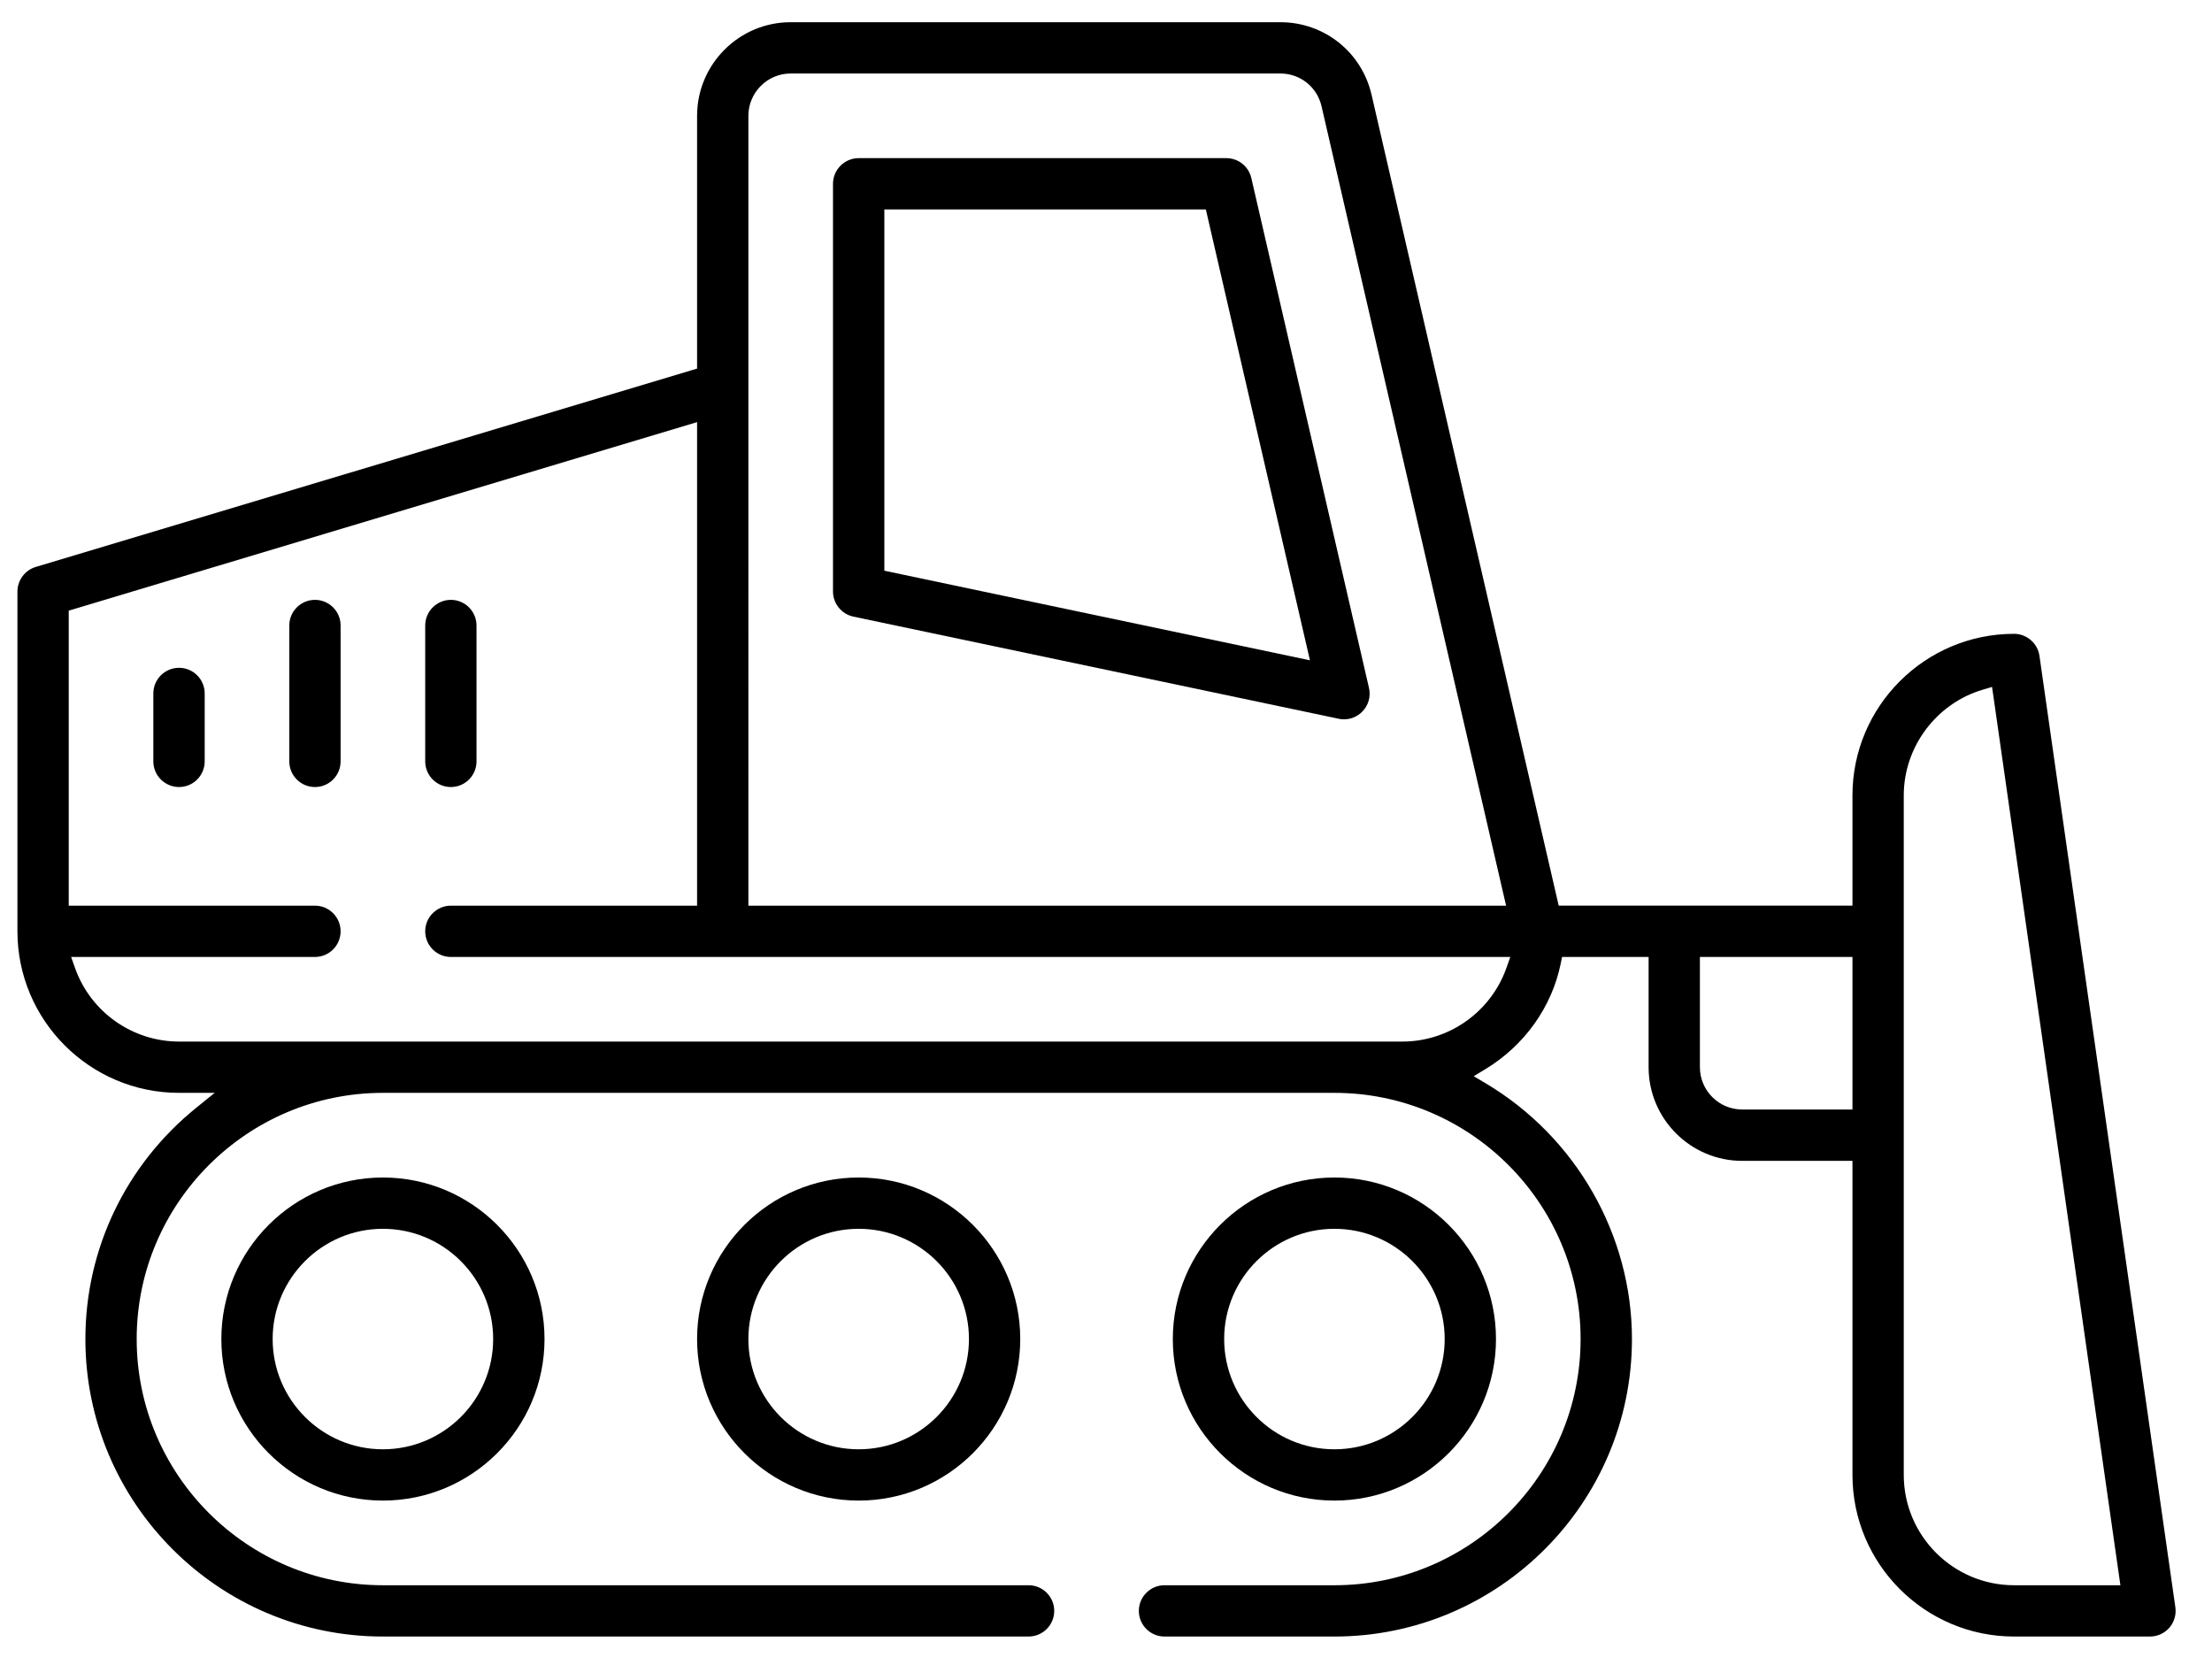 <?xml version="1.0" encoding="UTF-8"?><svg id="Ebene_1" xmlns="http://www.w3.org/2000/svg" viewBox="0 0 398.43 300"><path d="m391.83,289.53l-24.48-171.39c-.32-2.26-2.29-3.96-4.57-3.96-16.05,0-29.11,13.06-29.11,29.1v19.87h-52.91L247.05,17.08c-1.77-7.7-8.53-13.08-16.43-13.08h-88.2c-9.3,0-16.86,7.57-16.86,16.87v45.53l-1.07.32L6.44,102.13c-1.94.58-3.3,2.4-3.3,4.43v61.21c0,16.05,13.06,29.1,29.11,29.1h6.42l-3.3,2.67c-12.7,10.26-19.99,25.45-19.99,41.68,0,29.55,24.04,53.59,53.59,53.59h116.3c2.55,0,4.62-2.07,4.62-4.62s-2.07-4.62-4.62-4.62h-116.3c-24.45,0-44.35-19.9-44.35-44.35s19.9-44.35,44.35-44.35h171.39c24.45,0,44.34,19.9,44.34,44.35s-19.89,44.35-44.34,44.35h-30.61c-2.54,0-4.62,2.07-4.62,4.62s2.08,4.62,4.62,4.62h30.61c29.55,0,53.59-24.04,53.59-53.59,0-18.76-10.1-36.42-26.35-46.07l-2.15-1.28,2.13-1.29c7.01-4.25,11.94-11.17,13.54-18.99l.24-1.2h15.59v19.86c0,9.3,7.56,16.87,16.86,16.87h19.86v56.58c0,16.05,13.06,29.11,29.11,29.11h24.48c1.34,0,2.61-.58,3.5-1.6.87-1.01,1.26-2.35,1.07-3.68ZM134.8,20.87c0-4.21,3.42-7.63,7.62-7.63h88.2c3.57,0,6.62,2.43,7.42,5.91l33.24,144h-136.48V20.87Zm136.53,153.52c-2.81,7.92-10.34,13.24-18.73,13.24H32.25c-8.4,0-15.92-5.32-18.73-13.24l-.71-2h43.92c2.55,0,4.62-2.07,4.62-4.62s-2.07-4.62-4.62-4.62H12.38v-53.15l113.18-33.96v87.11h-44.35c-2.54,0-4.62,2.07-4.62,4.62s2.08,4.62,4.62,4.62h190.83l-.71,2Zm62.34,25.48h-19.86c-4.2,0-7.62-3.42-7.62-7.62v-19.86h27.48v27.48Zm29.1,85.7c-10.95-.01-19.86-8.92-19.86-19.87v-122.42c0-8.73,5.86-16.57,14.24-19.04l1.66-.5.25,1.72,22.87,160.11h-19.16Z"/><path d="m68.97,212.12c-16.05,0-29.1,13.05-29.1,29.1s13.05,29.1,29.1,29.1,29.11-13.05,29.11-29.1-13.06-29.1-29.11-29.1Zm0,48.96c-10.95,0-19.86-8.91-19.86-19.86s8.91-19.86,19.86-19.86,19.86,8.91,19.86,19.86-8.91,19.86-19.86,19.86Z"/><path d="m154.67,212.12c-16.05,0-29.11,13.05-29.11,29.1s13.06,29.1,29.11,29.1,29.1-13.05,29.1-29.1-13.06-29.1-29.1-29.1Zm0,48.96c-10.96,0-19.87-8.91-19.87-19.86s8.91-19.86,19.87-19.86,19.86,8.91,19.86,19.86-8.91,19.86-19.86,19.86Z"/><path d="m240.36,212.12c-16.05,0-29.11,13.05-29.11,29.1s13.06,29.1,29.11,29.1,29.1-13.05,29.1-29.1-13.05-29.1-29.1-29.1Zm0,48.96c-10.95,0-19.86-8.91-19.86-19.86s8.91-19.86,19.86-19.86,19.86,8.91,19.86,19.86-8.91,19.86-19.86,19.86Z"/><path d="m246.58,123.91l-21.19-91.84c-.49-2.11-2.34-3.58-4.51-3.58h-66.21c-2.55,0-4.63,2.07-4.63,4.62v73.45c0,2.17,1.55,4.07,3.67,4.52l87.42,18.4c.29.07.61.1.95.1,1.25,0,2.42-.49,3.3-1.39,1.11-1.13,1.56-2.73,1.2-4.28Zm-87.29-21.1V37.73h57.91l18.75,81.22-76.66-16.14Z"/><path d="m61.35,112.68v24.48c0,2.55-2.07,4.62-4.62,4.62s-4.62-2.07-4.62-4.62v-24.48c0-2.55,2.07-4.62,4.62-4.62s4.62,2.07,4.62,4.62Z"/><path d="m85.83,112.68v24.48c0,2.55-2.07,4.62-4.62,4.62s-4.62-2.07-4.62-4.62v-24.48c0-2.55,2.08-4.62,4.62-4.62s4.62,2.07,4.62,4.62Z"/><path d="m36.87,124.92v12.24c0,2.55-2.08,4.62-4.62,4.62s-4.63-2.07-4.63-4.62v-12.24c0-2.55,2.08-4.62,4.63-4.62s4.62,2.07,4.62,4.62Z"/></svg>